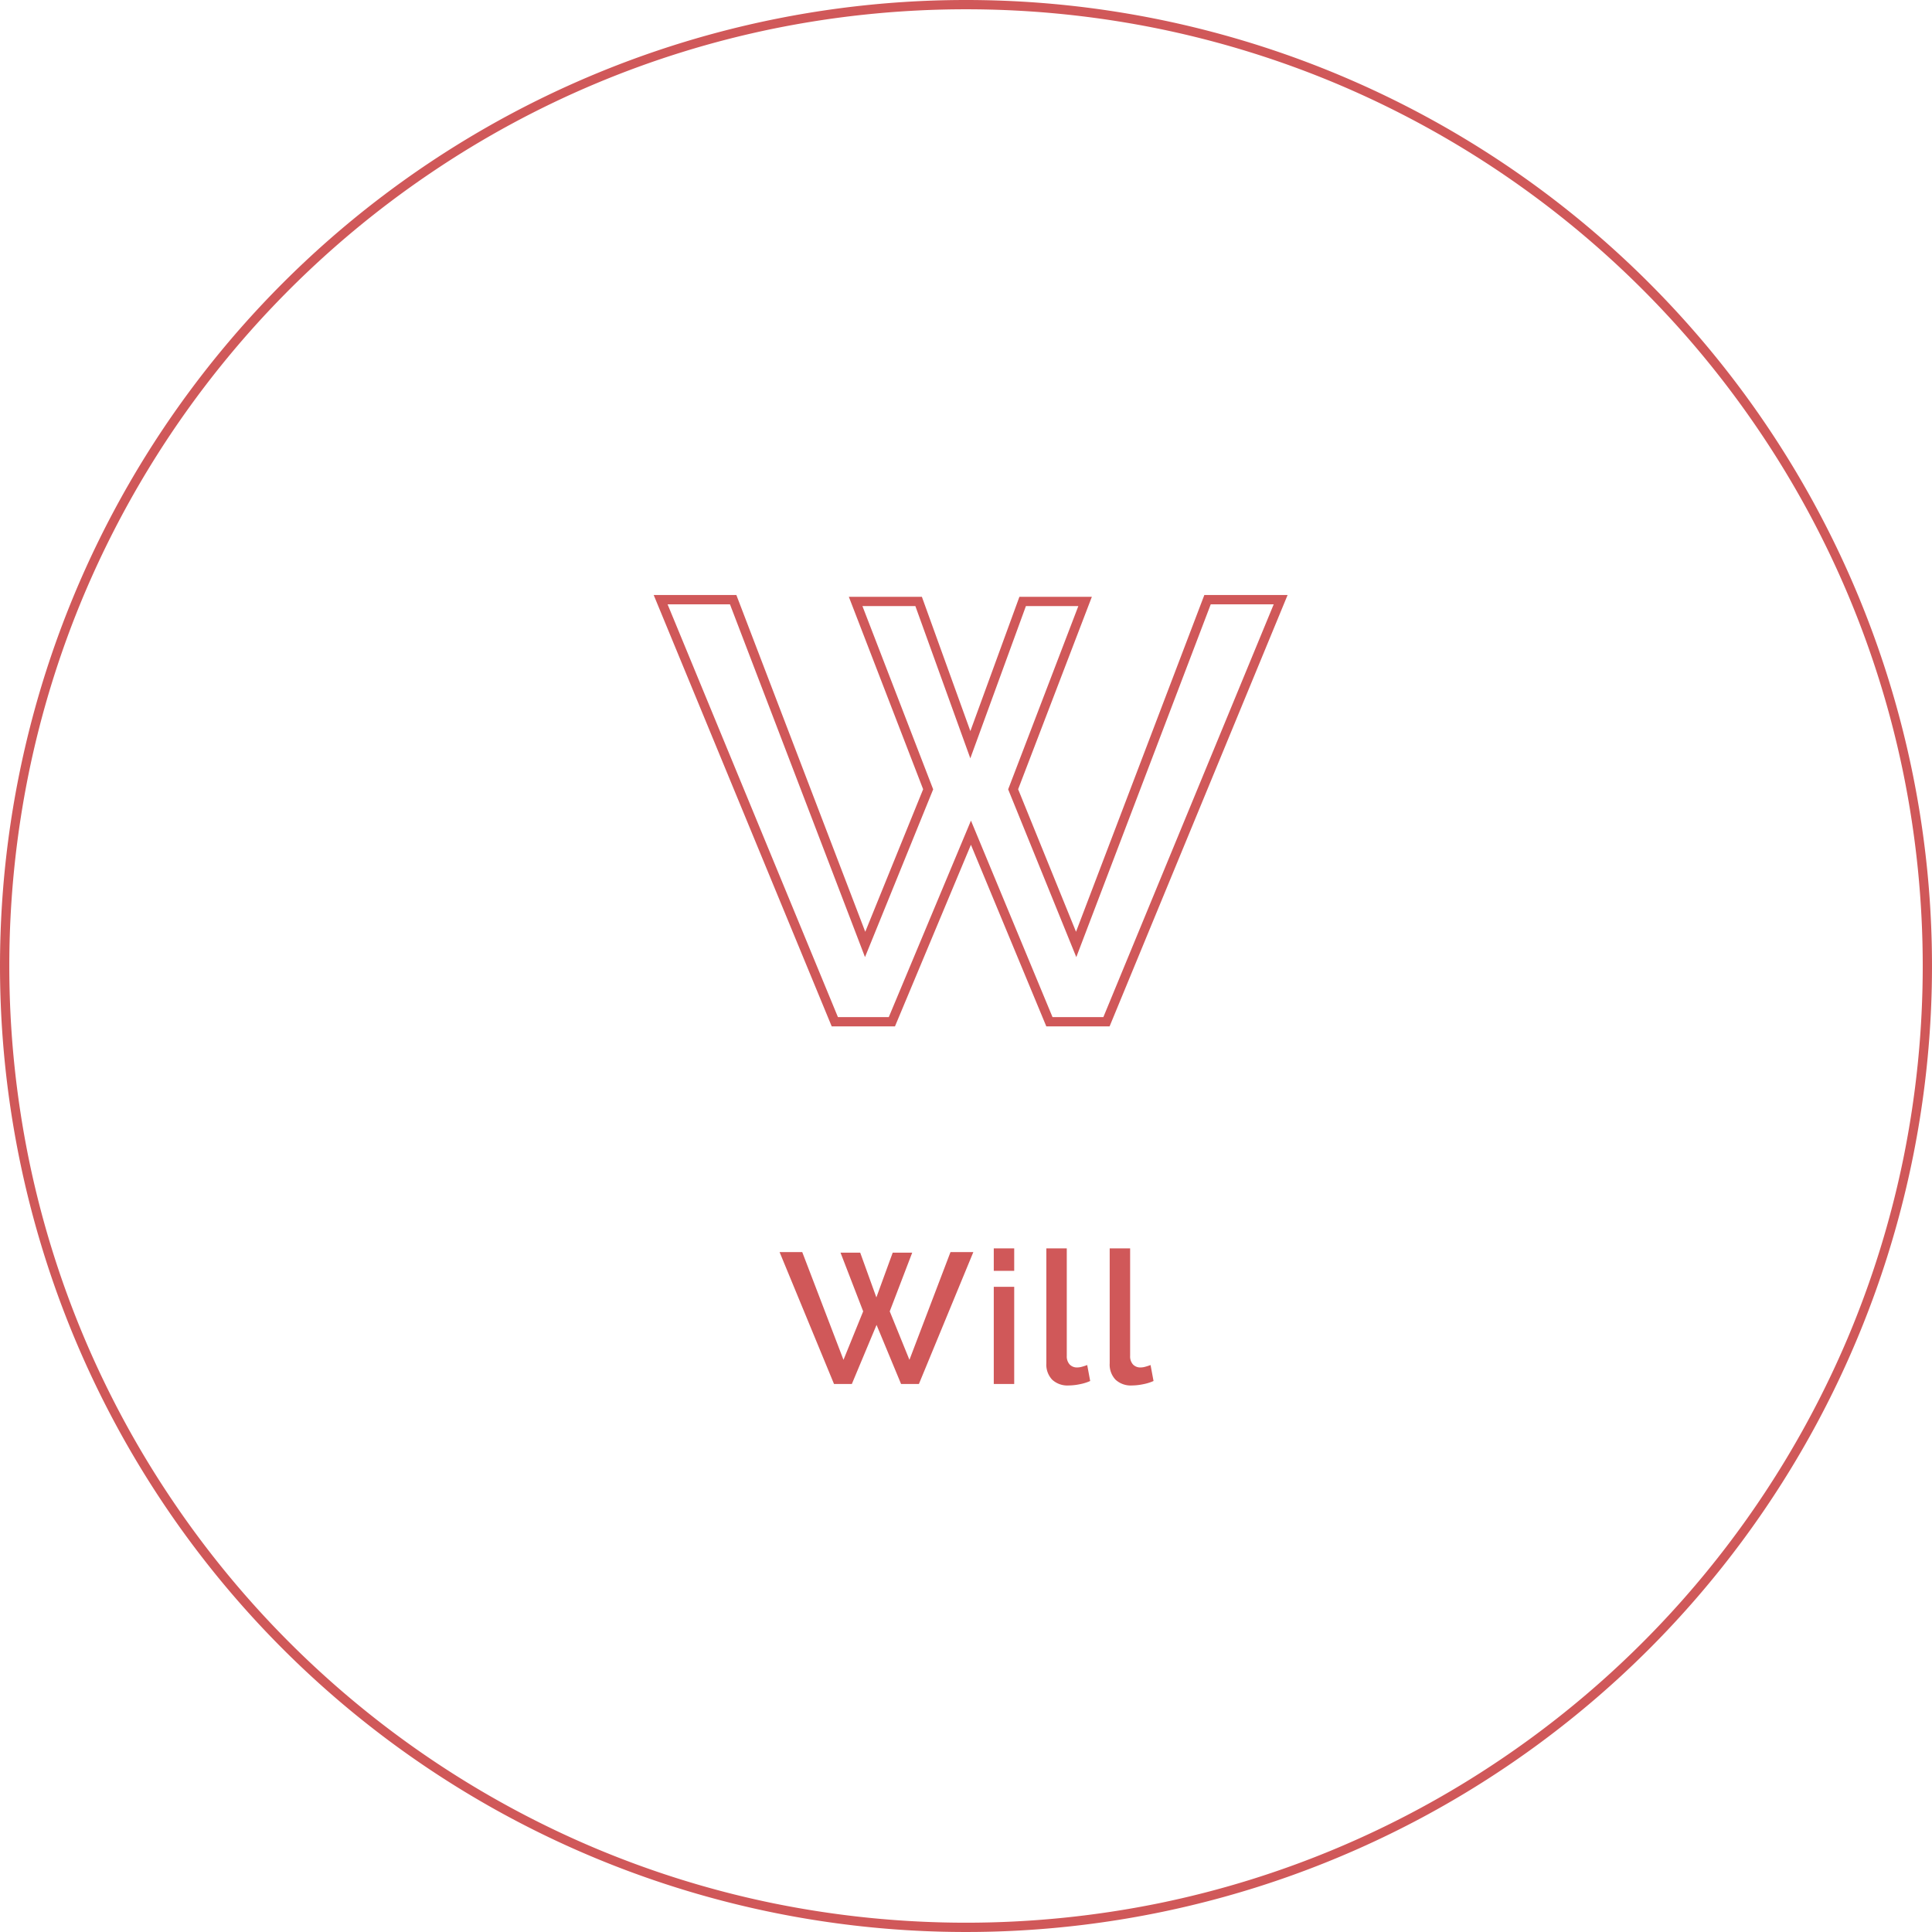 <svg xmlns="http://www.w3.org/2000/svg" width="208" height="208" viewBox="0 0 208 208"><g transform="translate(-1017.63 -1959.695)"><path d="M104,1A103.766,103.766,0,0,0,83.241,3.093a102.431,102.431,0,0,0-36.828,15.5A103.3,103.3,0,0,0,9.094,63.908a102.475,102.475,0,0,0-6,19.333,104.014,104.014,0,0,0,0,41.518,102.431,102.431,0,0,0,15.5,36.828,103.3,103.3,0,0,0,45.318,37.319,102.475,102.475,0,0,0,19.333,6,104.014,104.014,0,0,0,41.518,0,102.431,102.431,0,0,0,36.828-15.5,103.3,103.3,0,0,0,37.319-45.318,102.475,102.475,0,0,0,6-19.333,104.014,104.014,0,0,0,0-41.518,102.431,102.431,0,0,0-15.5-36.828A103.3,103.3,0,0,0,144.092,9.094a102.475,102.475,0,0,0-19.333-6A103.766,103.766,0,0,0,104,1m0-1A104,104,0,1,1,0,104,104,104,0,0,1,104,0Z" transform="translate(1017.63 1959.695)" fill="#d05859" opacity="0.997"/><path d="M-13.51-14.14h2.12l1.74,4.82,1.76-4.82h2.1L-8.21-7.82-6.09-2.6l4.42-11.6H.79L-5.07,0H-6.99L-9.63-6.36-12.29,0h-1.92l-5.86-14.2h2.44l4.44,11.6,2.12-5.22ZM2.99,0V-10.46h2.2V0Zm0-12.18V-14.6h2.2v2.42ZM8.65-14.6h2.2V-3.02a1.3,1.3,0,0,0,.3.91,1.078,1.078,0,0,0,.84.33,1.951,1.951,0,0,0,.51-.08q.29-.08.55-.18l.32,1.72a5.119,5.119,0,0,1-1.14.35,6.176,6.176,0,0,1-1.18.13A2.416,2.416,0,0,1,9.28-.46a2.358,2.358,0,0,1-.63-1.76Zm6.82,0h2.2V-3.02a1.3,1.3,0,0,0,.3.91,1.078,1.078,0,0,0,.84.33,1.951,1.951,0,0,0,.51-.08q.29-.08.55-.18l.32,1.72a5.119,5.119,0,0,1-1.14.35,6.176,6.176,0,0,1-1.18.13A2.416,2.416,0,0,1,16.1-.46a2.358,2.358,0,0,1-.63-1.76Z" transform="translate(1121.63 2108.695)" fill="#d05859"/><path d="M-34.123-45.94h8.9L-11.346-9.683l6.232-15.346-8-20.719h7.864l5.22,14.459L5.25-45.748h7.8L5.113-25.029,11.345-9.685,25.159-45.94h8.964L14.959.5H8.146L.03-19.052-8.147.5h-6.811Zm8.211,1h-6.717L-14.289-.5h5.477L.034-21.652,8.814-.5h5.476L32.629-44.94h-6.78L11.375-6.955,4.039-25.019l7.555-19.729H5.95L-.035-28.359-5.951-44.748h-5.7l7.617,19.729L-11.374-6.957Z" transform="translate(1122.13 2069.695)" fill="#d05859"/></g></svg>